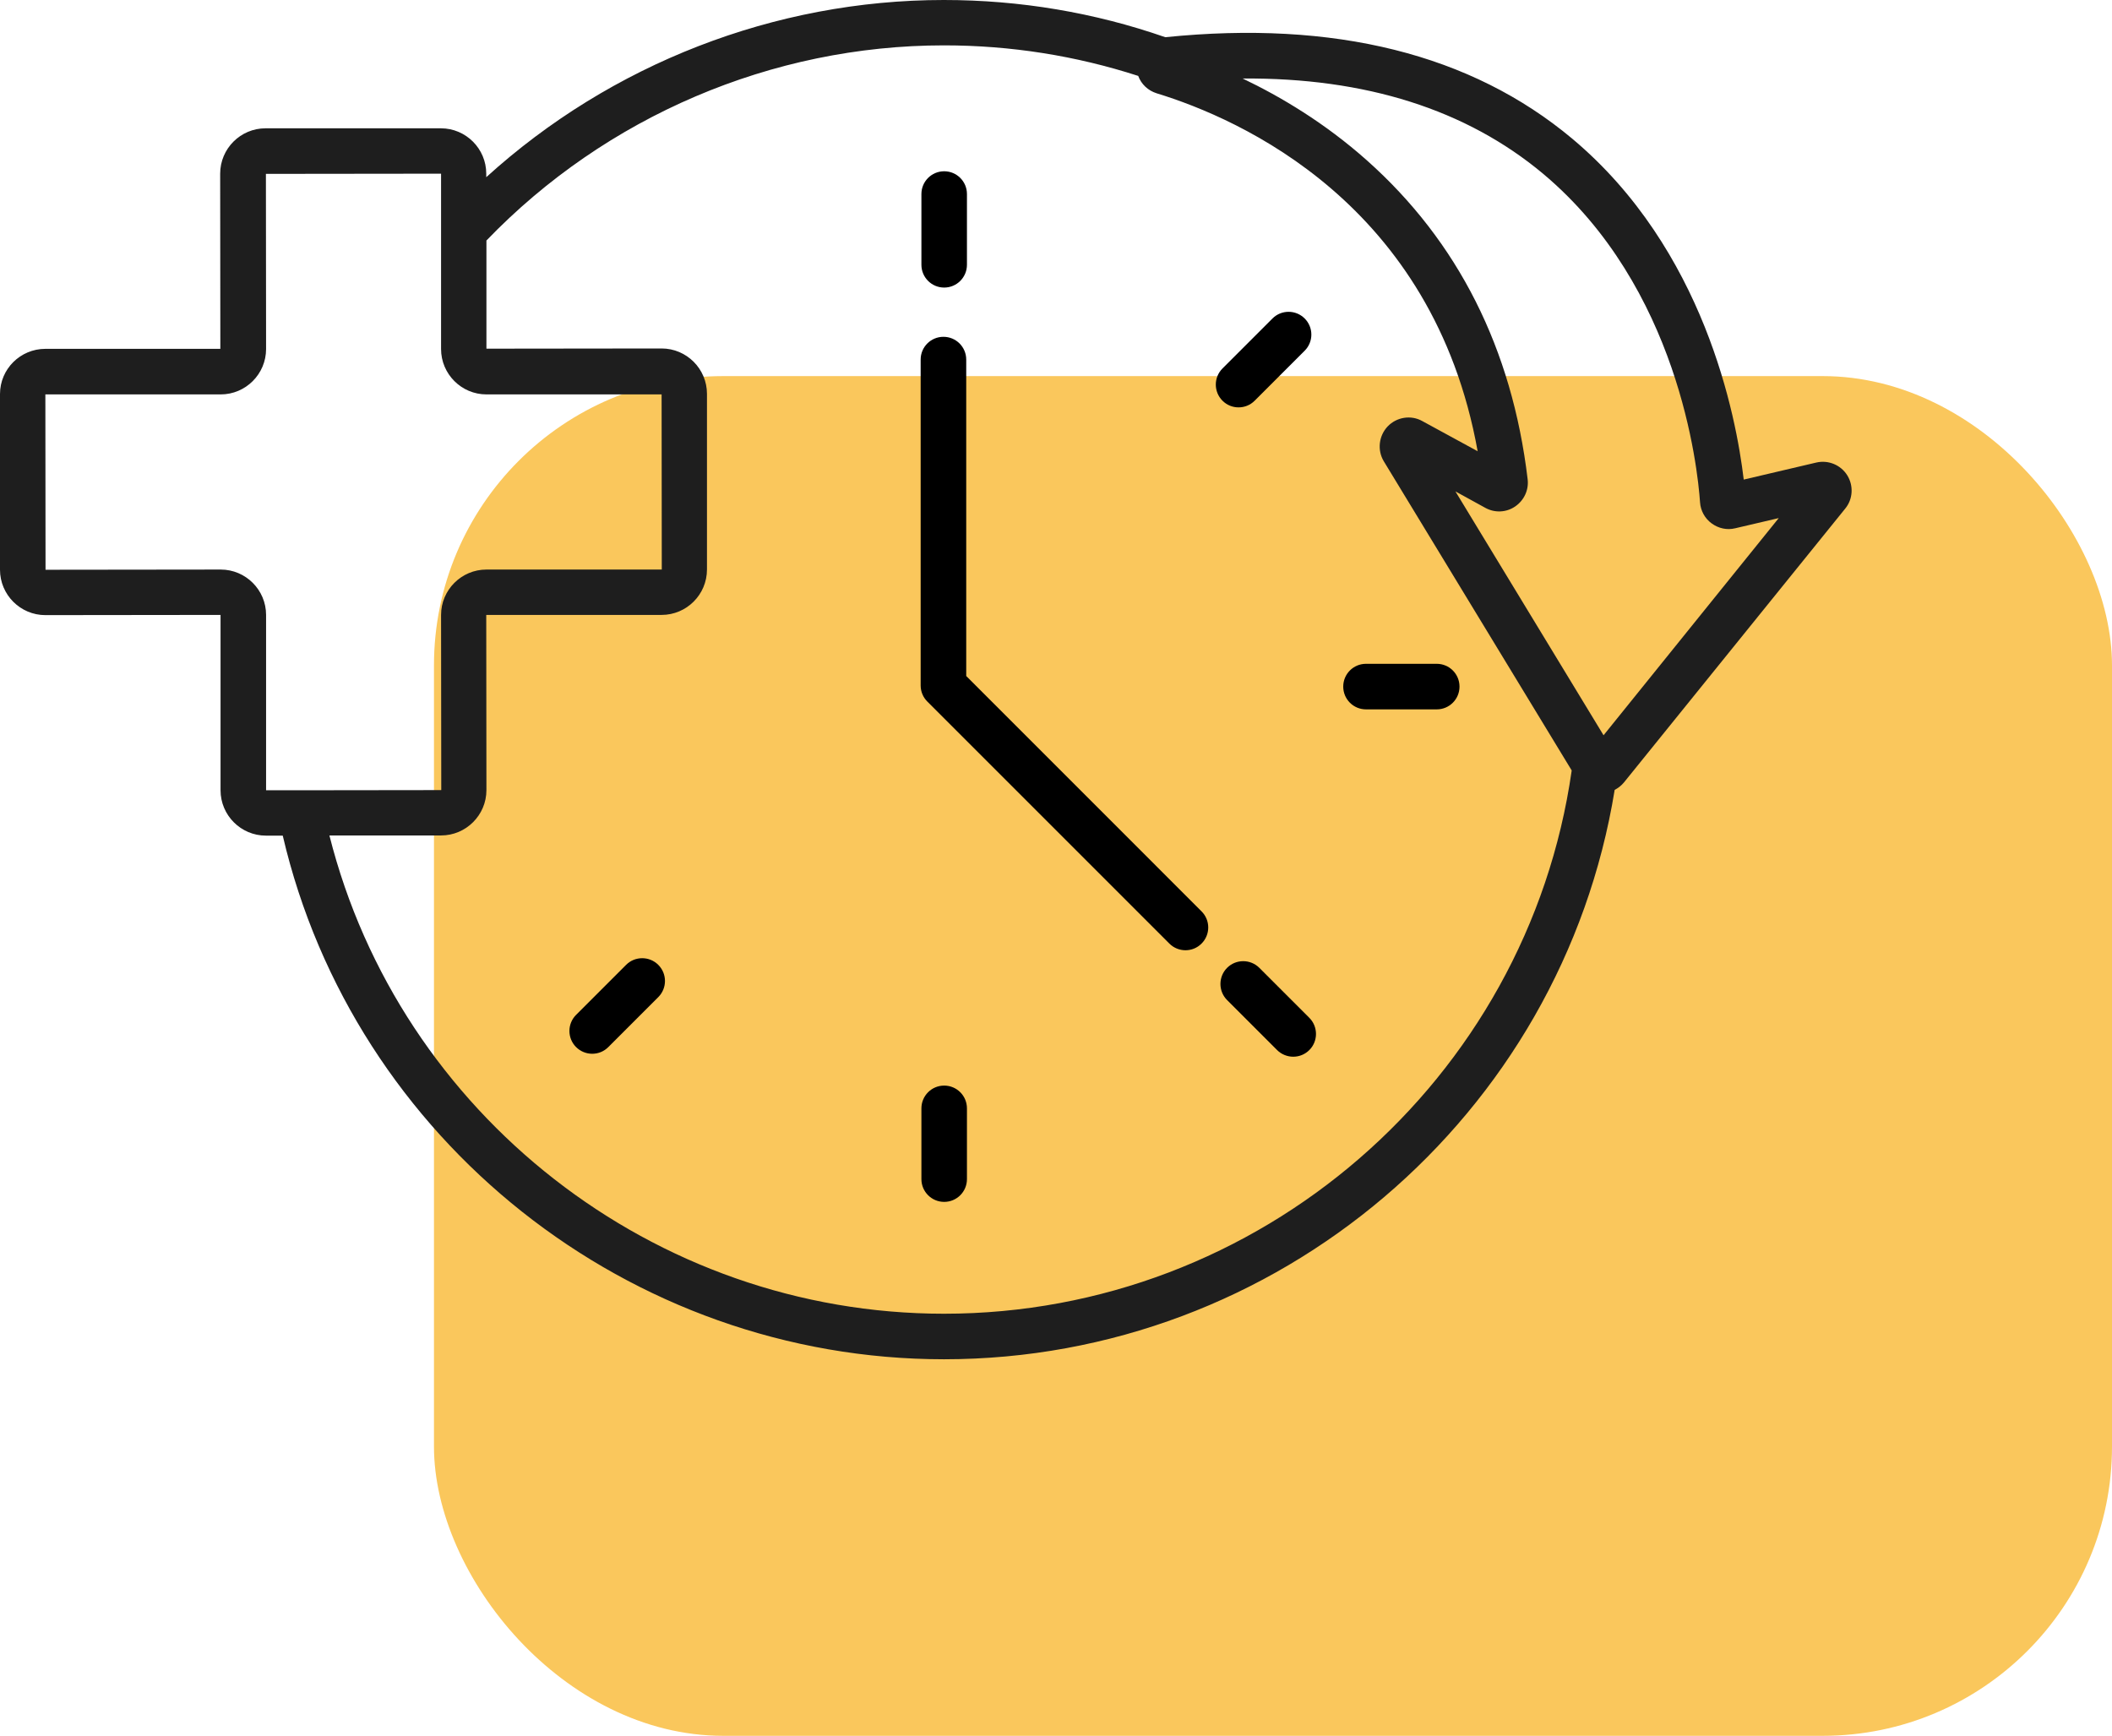 <svg width="73" height="60" viewBox="0 0 73 60" fill="none" xmlns="http://www.w3.org/2000/svg">
<rect x="15" y="13" width="58" height="47" rx="10" fill="#FAC75C"/>
<path d="M32.635 37.524C32.2 37.524 31.848 37.876 31.848 38.312V40.757C31.848 41.192 32.2 41.544 32.635 41.544C33.07 41.544 33.422 41.192 33.422 40.757V38.312C33.422 37.876 33.07 37.524 32.635 37.524Z" fill="black"/>
<path d="M32.635 9.94C33.07 9.94 33.422 9.587 33.422 9.152V6.707C33.422 6.272 33.07 5.92 32.635 5.92C32.2 5.92 31.848 6.272 31.848 6.707V9.152C31.848 9.587 32.2 9.94 32.635 9.94Z" fill="black"/>
<path d="M49.66 22.945H47.215C46.78 22.945 46.428 23.297 46.428 23.733C46.428 24.168 46.78 24.52 47.215 24.52H49.66C50.095 24.52 50.447 24.168 50.447 23.733C50.447 23.297 50.095 22.945 49.66 22.945Z" fill="black"/>
<path d="M42.811 14.081C43.016 14.081 43.214 14.004 43.367 13.85L45.096 12.122C45.403 11.815 45.403 11.316 45.096 11.009C44.788 10.701 44.289 10.701 43.982 11.009L42.254 12.737C41.947 13.044 41.947 13.543 42.254 13.85C42.407 14.004 42.606 14.081 42.811 14.081Z" fill="black"/>
<path d="M21.64 33.352L19.912 35.08C19.605 35.387 19.605 35.886 19.912 36.193C20.066 36.347 20.27 36.424 20.469 36.424C20.674 36.424 20.872 36.347 21.026 36.193L22.754 34.465C23.061 34.158 23.061 33.659 22.754 33.352C22.447 33.044 21.947 33.044 21.64 33.352Z" fill="black"/>
<path d="M43.528 33.454C43.22 33.147 42.721 33.147 42.414 33.454C42.107 33.761 42.107 34.261 42.414 34.568L44.142 36.296C44.296 36.449 44.501 36.526 44.699 36.526C44.904 36.526 45.102 36.449 45.256 36.296C45.563 35.989 45.563 35.489 45.256 35.182L43.528 33.454Z" fill="black"/>
<path d="M63.849 16.429C63.625 16.071 63.196 15.892 62.78 15.988L60.271 16.577C60.008 14.368 58.908 8.621 54.344 4.794C50.85 1.869 46.12 0.691 40.277 1.286C37.832 0.435 35.259 0 32.622 0C26.779 0 21.114 2.214 16.807 6.125V6.003C16.807 5.139 16.103 4.435 15.239 4.435H9.178C8.314 4.435 7.61 5.139 7.61 6.003L7.616 12.058H1.568C0.704 12.058 0 12.756 0 13.62V19.694C0 20.558 0.704 21.262 1.568 21.262L7.623 21.255V27.316C7.623 28.18 8.327 28.884 9.191 28.884H9.773C12.231 39.413 21.748 46.984 32.628 46.984C44.142 46.984 53.98 38.574 55.81 27.303C55.932 27.239 56.04 27.156 56.13 27.047L63.778 17.581C64.047 17.255 64.073 16.788 63.849 16.429ZM7.629 19.687L1.574 19.694L1.568 13.633H7.629C8.493 13.633 9.197 12.928 9.197 12.064L9.191 6.01L15.245 6.003V12.064C15.245 12.928 15.949 13.633 16.813 13.633H22.868L22.874 19.687H16.813C15.949 19.687 15.245 20.391 15.245 21.255L15.252 27.31L10.445 27.316C10.42 27.316 10.394 27.316 10.362 27.316H9.197V21.255C9.197 20.391 8.493 19.687 7.629 19.687ZM32.628 45.41C22.599 45.41 13.818 38.517 11.386 28.878H15.245C16.109 28.878 16.813 28.174 16.813 27.31L16.807 21.255H22.868C23.732 21.255 24.436 20.551 24.436 19.687V13.613C24.436 12.749 23.732 12.045 22.868 12.045L16.813 12.052V8.314C20.942 4.026 26.683 1.568 32.628 1.568C34.932 1.568 37.185 1.926 39.342 2.624C39.445 2.906 39.675 3.13 39.982 3.226C42.869 4.109 49.538 7.053 51.074 15.597L49.16 14.554C48.77 14.336 48.277 14.413 47.963 14.74C47.656 15.066 47.599 15.559 47.829 15.943L54.325 26.631C52.795 37.358 43.515 45.41 32.628 45.41ZM55.426 25.415L50.306 16.986L51.343 17.556C51.669 17.735 52.066 17.716 52.373 17.505C52.68 17.293 52.847 16.935 52.802 16.564C52.264 12.052 50.395 8.346 47.246 5.543C45.794 4.25 44.264 3.341 42.952 2.714C47.202 2.682 50.683 3.789 53.333 6.003C58.018 9.927 58.677 16.154 58.761 17.364C58.78 17.652 58.927 17.921 59.164 18.093C59.401 18.266 59.695 18.33 59.977 18.26L61.481 17.908L55.426 25.415Z" fill="#1E1E1E"/>
<path d="M33.397 23.367V12.429C33.397 11.994 33.045 11.642 32.609 11.642C32.174 11.642 31.822 11.994 31.822 12.429V23.693C31.822 23.904 31.905 24.103 32.053 24.25L40.418 32.615C40.571 32.769 40.776 32.846 40.975 32.846C41.179 32.846 41.378 32.769 41.531 32.615C41.839 32.308 41.839 31.809 41.531 31.502L33.397 23.367Z" fill="black"/>
</svg>
